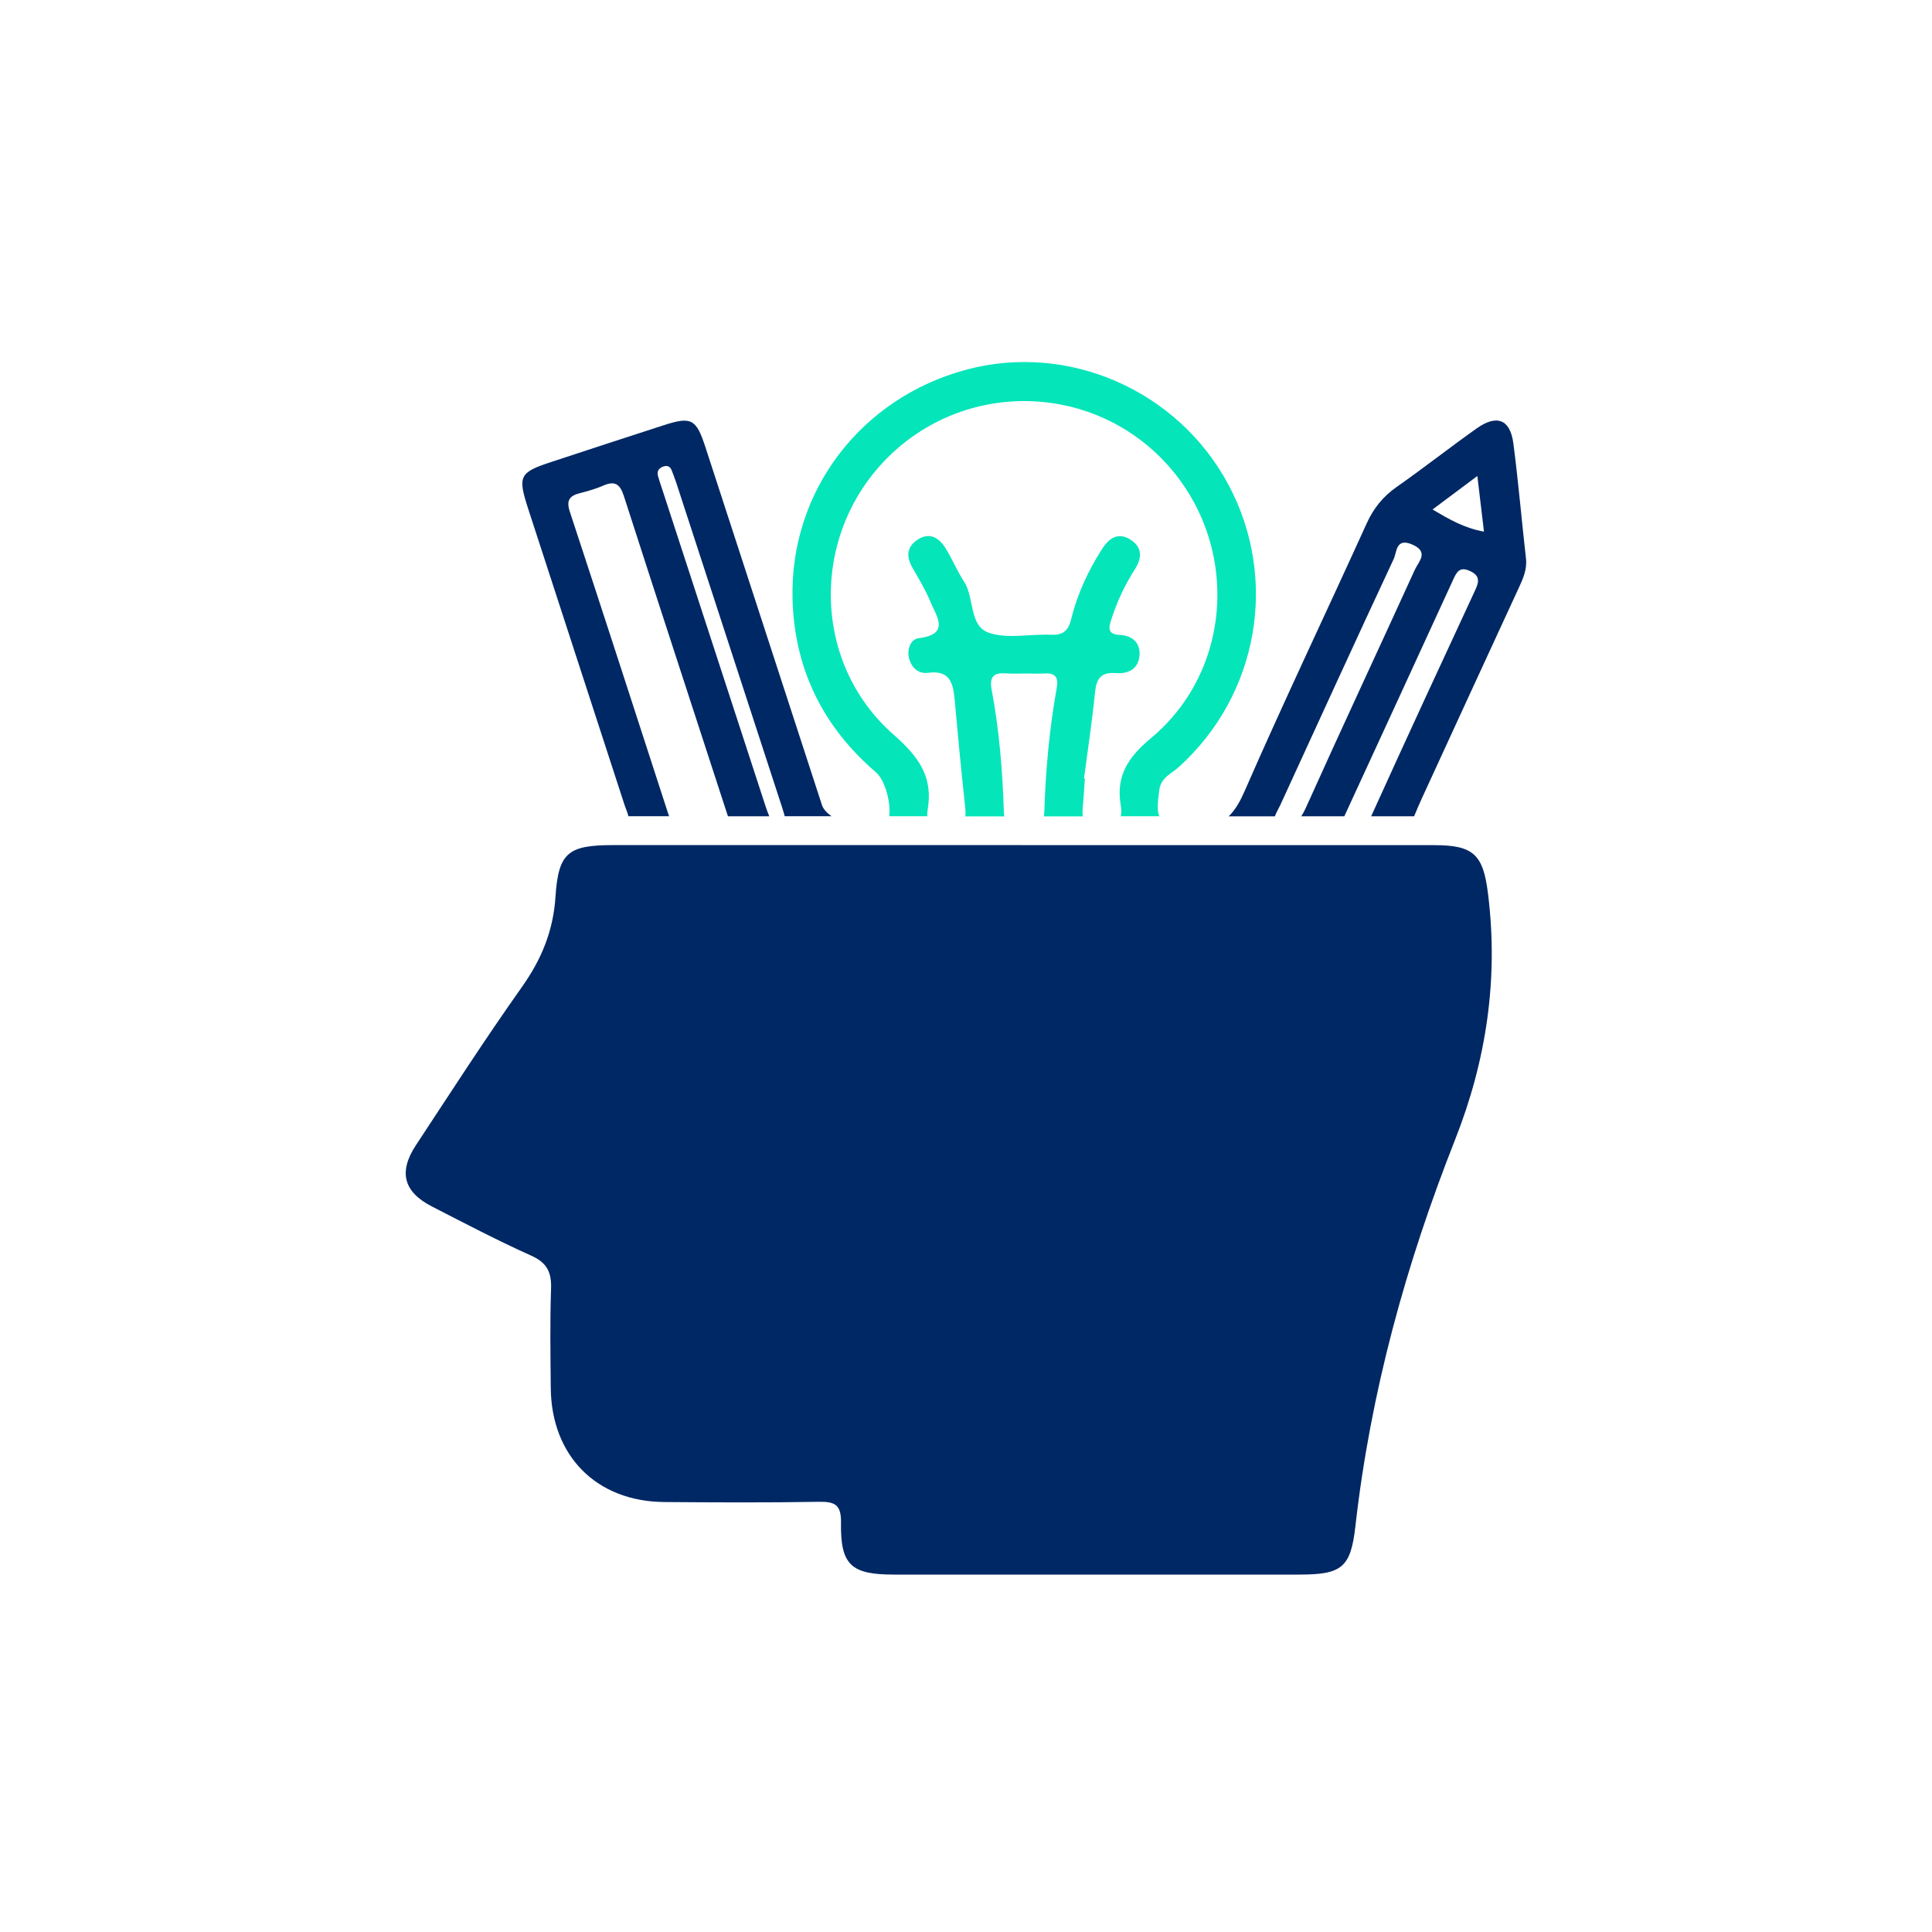 <?xml version="1.0" encoding="UTF-8"?>
<svg xmlns="http://www.w3.org/2000/svg" version="1.1" viewBox="0 0 400 400">
  <defs>
    <style>
      .cls-1 {
        fill: #002864;
      }

      .cls-2 {
        fill: #05e5ba;
      }
    </style>
  </defs>
  <g>
    <g id="Ebene_1">
      <g>
        <path class="cls-1" d="M211.48,174.98c28.49,0,56.98,0,85.47,0,8.14,0,10.13,1.94,11.13,10.07,2.18,17.59-.32,34.45-6.82,50.91-10.2,25.8-17.52,52.38-20.64,80.04-.97,8.56-2.81,10-11.6,10-27.99,0-55.98,0-83.97,0-8.84,0-11.07-1.99-10.93-10.76.06-3.7-1.26-4.37-4.59-4.31-10.66.19-21.32.13-31.99.05-14.04-.11-23.39-9.53-23.51-23.64-.06-6.83-.18-13.67.06-20.49.12-3.41-.8-5.4-4.1-6.88-6.98-3.13-13.77-6.69-20.58-10.19-5.85-3-6.95-7.13-3.31-12.66,7.23-10.99,14.36-22.05,21.96-32.78,4.06-5.73,6.49-11.62,6.95-18.71.6-9.18,2.68-10.66,11.99-10.66,28.16,0,56.31,0,84.47,0Z"></path>
        <path class="cls-1" d="M264.96,166.92c7.84-17.08,15.65-34.18,23.6-51.21.65-1.39.41-4.44,3.81-2.98,3.58,1.54,1.33,3.53.57,5.2-7.52,16.5-15.21,32.92-22.64,49.45-.28.62-.58,1.15-.89,1.62h8.92c7.67-16.66,15.14-32.86,22.57-49.07.69-1.5,1.31-2.63,3.3-1.77,2.03.88,2.17,2,1.28,3.9-7.2,15.5-14.38,31.01-21.43,46.58-.06.13-.12.24-.18.36h8.91c.55-1.33,1.03-2.48,1.55-3.6,6.67-14.52,13.35-29.04,20.05-43.54.91-1.98,1.81-3.89,1.56-6.19-.9-7.94-1.58-15.92-2.61-23.84-.65-5.02-3.42-6.1-7.62-3.12-5.57,3.95-10.94,8.18-16.54,12.1-2.83,1.98-4.78,4.4-6.21,7.55-8.39,18.49-17.15,36.82-25.27,55.42-.88,2.03-1.81,3.65-2.94,4.86-.12.13-.26.24-.38.37h9.58c.25-.72.67-1.39.99-2.08ZM305.87,98.55c.49,4.17.91,7.63,1.37,11.52-4.12-.75-7.17-2.53-10.64-4.59,3.05-2.28,5.79-4.33,9.27-6.93Z"></path>
        <g>
          <path class="cls-2" d="M192.06,167.63c1.18-6.81-1.9-11.01-7.04-15.52-16.92-14.82-17.26-41.15-1.46-57.15,15.98-16.19,42.2-15.84,57.69.77,15.36,16.48,14.29,42.73-2.97,57.11-4.79,3.99-7.25,7.84-6.25,13.85.16.95.16,1.7,0,2.3h8.01c-.49-1.04-.4-2.68-.03-5.41.35-2.62,2.51-3.39,4.03-4.76,16.48-14.87,20.75-38.88,10.32-58.43-10.44-19.56-33.1-29.52-54.28-23.86-21.88,5.86-36.62,25.21-35.99,47.6.41,14.43,6.3,26.36,17.27,35.77,1.91,1.64,3.14,6.42,2.73,9.09h7.9c-.03-.38-.01-.82.08-1.37Z"></path>
          <path class="cls-2" d="M224.22,166.69c.17-1.82.26-3.66.39-5.48-.06,0-.12-.02-.18-.03.78-5.94,1.69-11.87,2.28-17.83.28-2.84,1.22-4.23,4.29-3.99,2.59.21,4.75-.86,4.93-3.76.16-2.6-1.6-4.02-4.05-4.14-2.78-.13-2.3-1.65-1.75-3.34,1.18-3.67,2.82-7.11,4.89-10.36,1.47-2.31,1.47-4.51-1-6.05-2.56-1.61-4.45-.25-5.84,1.93-2.88,4.52-5.14,9.34-6.41,14.57-.56,2.29-1.62,3.33-4.12,3.21-4.32-.2-9.01.92-12.9-.41-4.18-1.42-2.94-7.2-5.16-10.6-1.45-2.22-2.46-4.73-3.87-6.98-1.4-2.24-3.43-3.32-5.89-1.6-2.15,1.5-2.18,3.5-.92,5.71,1.33,2.31,2.71,4.61,3.73,7.06,1.26,3.03,4.14,6.72-2.44,7.53-1.67.21-2.42,2.25-2.01,4.08.47,2.03,1.98,3.36,3.97,3.09,4.53-.6,5.18,2.15,5.49,5.58.67,7.46,1.38,14.93,2.2,22.38.07.68.08,1.26.01,1.76h8.08c-.05-.28-.09-.59-.1-.94-.27-8.46-.96-16.9-2.52-25.23-.53-2.8.44-3.63,3.03-3.43,1.32.1,2.65.02,3.98.02,1.33,0,2.66.08,3.98,0,2.29-.14,2.85.91,2.47,3.02-1.53,8.5-2.3,17.1-2.57,25.72,0,.32-.04.59-.08.84h8.04c-.1-.67-.04-1.45.04-2.31Z"></path>
        </g>
        <path class="cls-1" d="M138.34,168.45c-6.77-20.85-13.51-41.71-20.37-62.53-.8-2.43.03-3.3,2.16-3.84,1.61-.41,3.23-.86,4.74-1.53,2.42-1.06,3.49-.36,4.3,2.16,7.12,22.12,14.36,44.19,21.54,66.29h8.56c-.31-.73-.58-1.48-.82-2.23-7.11-21.77-14.21-43.55-21.3-65.33-.31-.95-.65-1.89-.91-2.85-.25-.91.03-1.58.98-1.96.98-.38,1.56-.05,1.9.88.28.78.6,1.55.86,2.34,7.31,22.41,14.61,44.82,21.92,67.23.19.58.36,1.16.57,1.91h9.68c-.97-.69-1.7-1.48-1.97-2.31-8.04-24.69-16.07-49.38-24.12-74.07-1.92-5.9-2.91-6.42-8.65-4.57-7.76,2.5-15.51,5.05-23.26,7.6-6.64,2.18-7,2.91-4.79,9.72,6.64,20.42,13.28,40.84,19.93,61.25.27.83.67,1.66.81,2.38h8.43c-.07-.18-.13-.36-.19-.55Z"></path>
      </g>
    </g>
  </g>
</svg>
